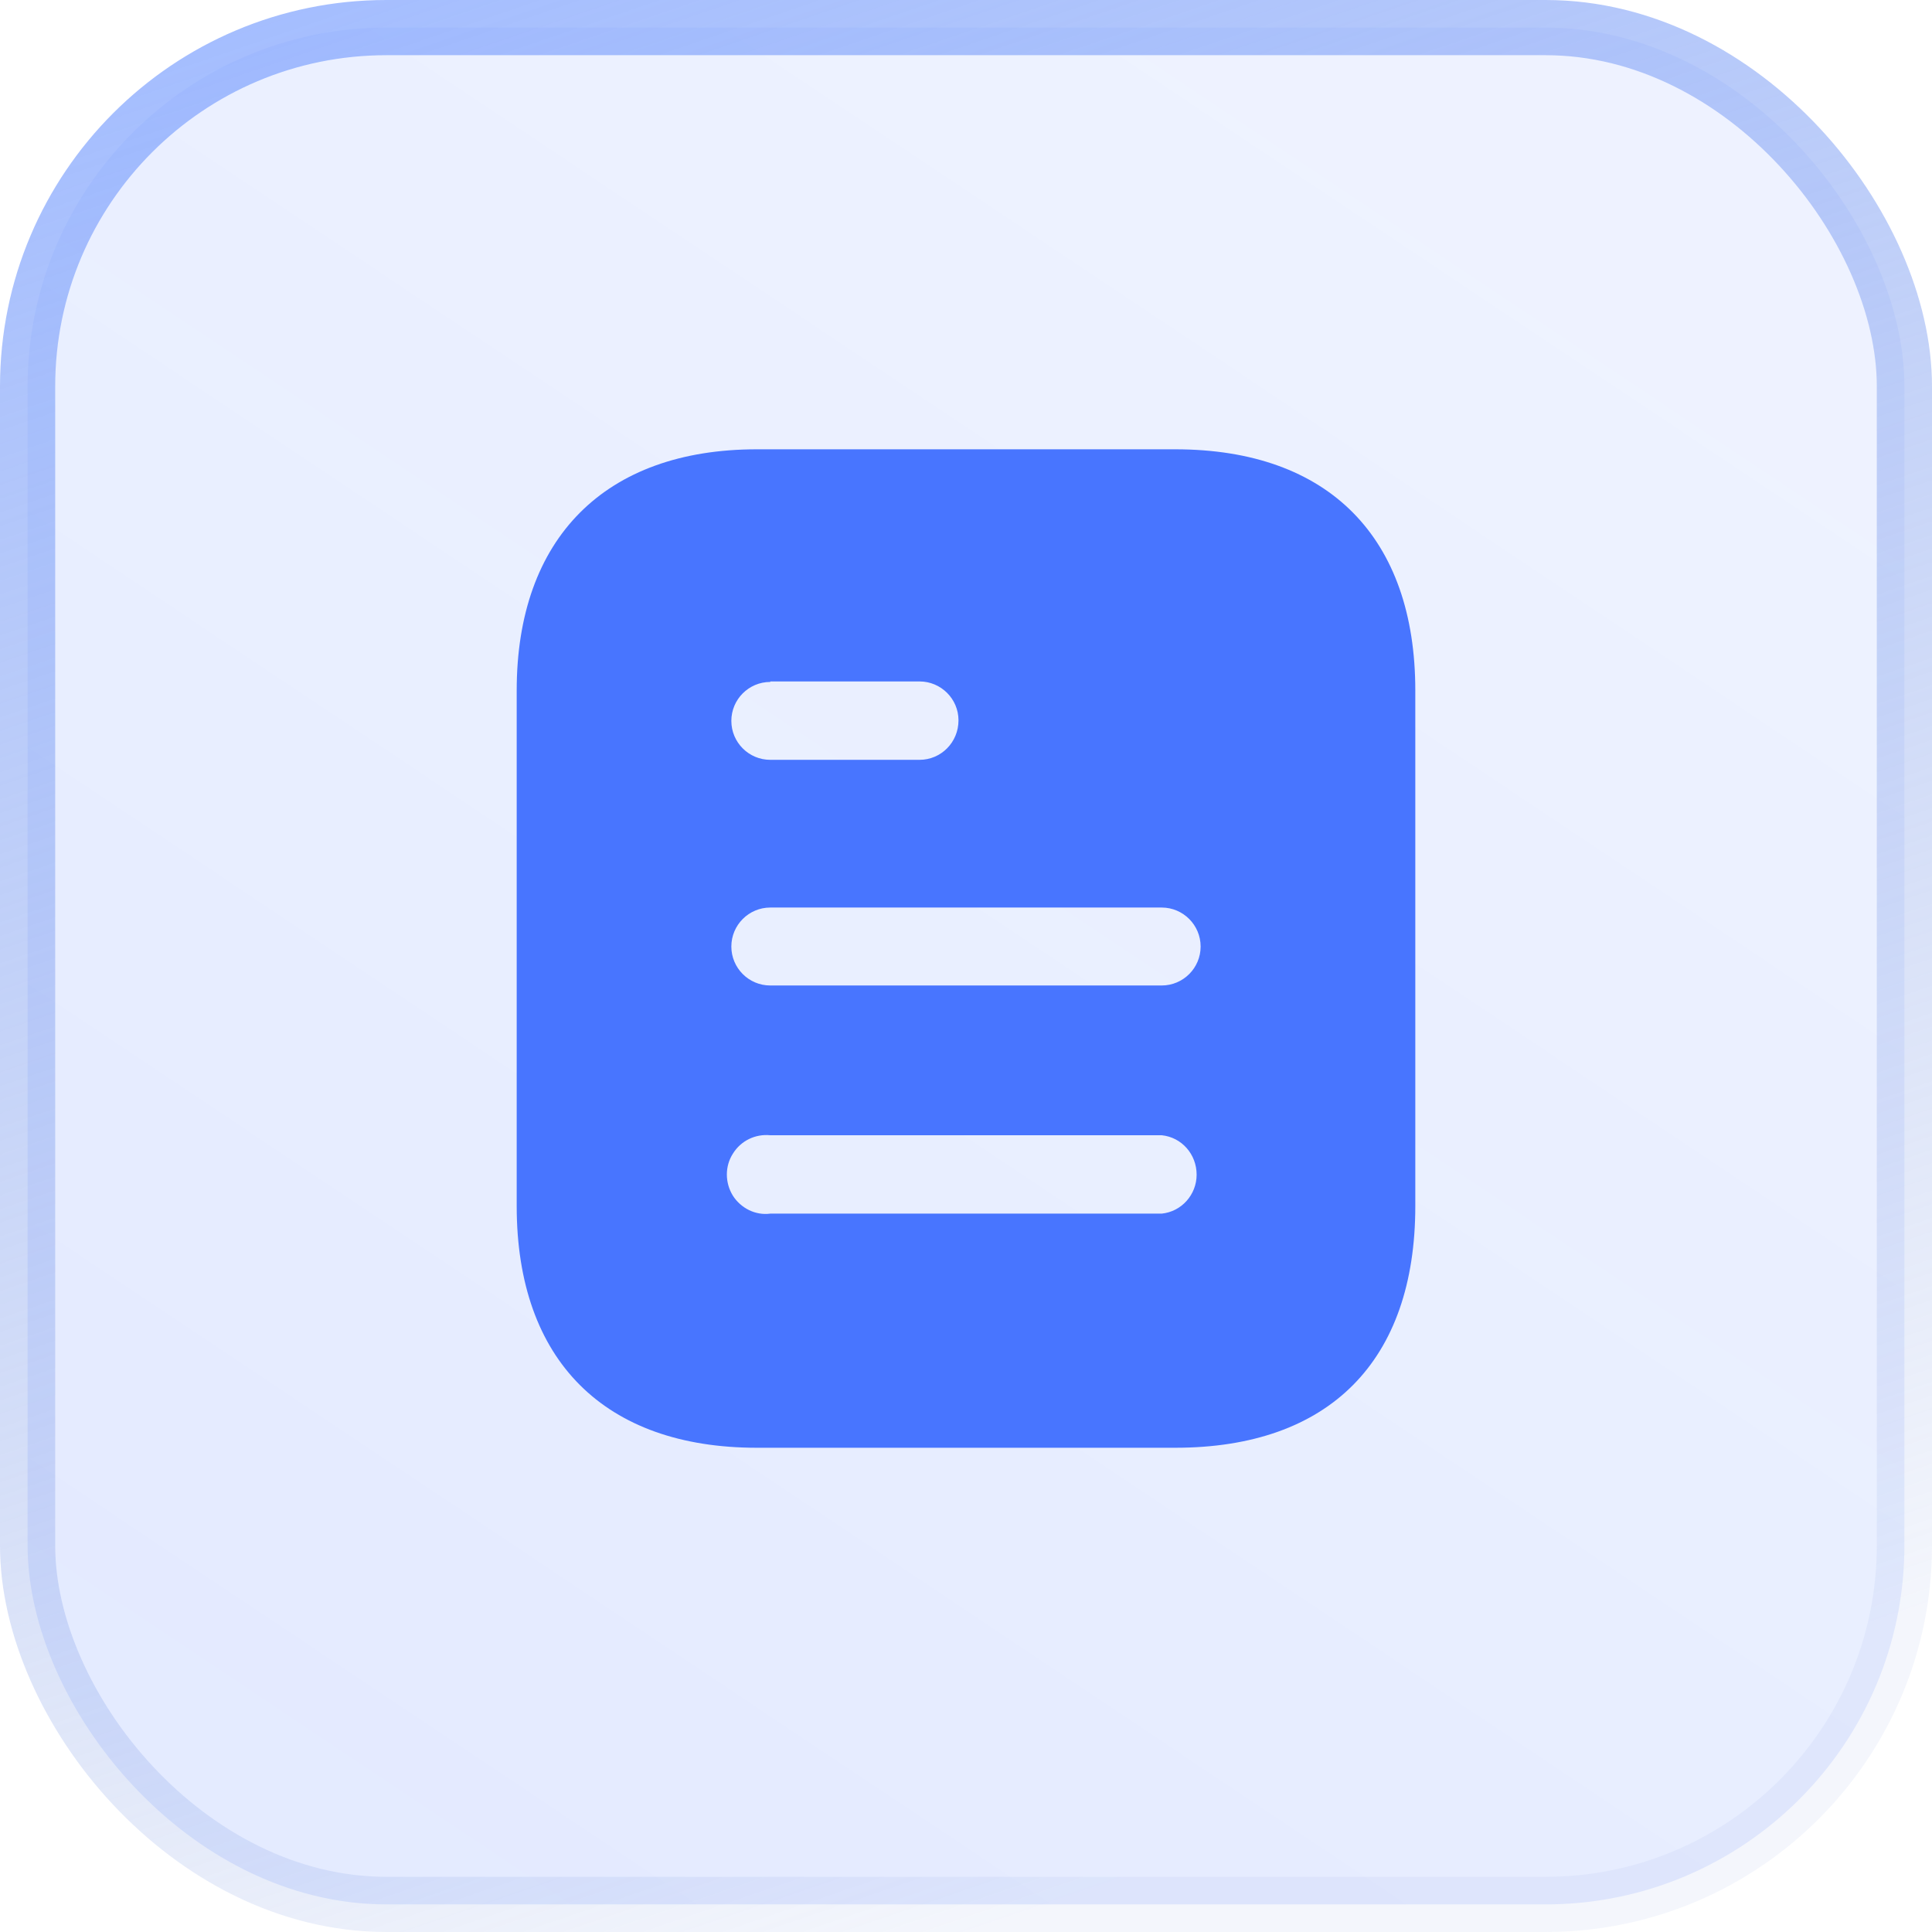 <?xml version="1.0" encoding="UTF-8"?> <svg xmlns="http://www.w3.org/2000/svg" width="70" height="70" viewBox="0 0 70 70" fill="none"> <rect x="1" y="1" width="68" height="68" rx="13" fill="url(#paint0_linear_376_2511)" fill-opacity="0.15" stroke="url(#paint1_linear_376_2511)" stroke-width="2"></rect> <path d="M42.58 16.279C48.168 16.279 51.279 19.499 51.279 25.016V43.7C51.279 49.308 48.168 52.455 42.58 52.455H27.421C21.922 52.455 18.721 49.308 18.721 43.7V25.016C18.721 19.499 21.922 16.279 27.421 16.279H42.58ZM27.909 41.132C27.367 41.078 26.842 41.331 26.553 41.801C26.263 42.254 26.263 42.85 26.553 43.321C26.842 43.773 27.367 44.044 27.909 43.972H42.09C42.812 43.9 43.356 43.283 43.356 42.561C43.356 41.819 42.812 41.204 42.09 41.132H27.909ZM42.09 32.882H27.909C27.13 32.882 26.498 33.517 26.498 34.295C26.498 35.073 27.13 35.706 27.909 35.706H42.09C42.868 35.706 43.501 35.073 43.501 34.295C43.501 33.517 42.868 32.882 42.09 32.882ZM33.316 24.69H27.909V24.708C27.13 24.708 26.498 25.341 26.498 26.119C26.498 26.897 27.13 27.53 27.909 27.53H33.316C34.095 27.53 34.728 26.897 34.728 26.099C34.728 25.323 34.095 24.69 33.316 24.69Z" fill="#4875FF"></path> <defs> <linearGradient id="paint0_linear_376_2511" x1="9.398" y1="64.828" x2="51.809" y2="1.315" gradientUnits="userSpaceOnUse"> <stop stop-color="#4875FF"></stop> <stop offset="1" stop-color="#688DFF" stop-opacity="0.72"></stop> </linearGradient> <linearGradient id="paint1_linear_376_2511" x1="7.194" y1="5.72175e-07" x2="31.537" y2="71.184" gradientUnits="userSpaceOnUse"> <stop stop-color="#7EA2FF" stop-opacity="0.71"></stop> <stop offset="1" stop-color="#718EDA" stop-opacity="0.08"></stop> </linearGradient> </defs> </svg> 